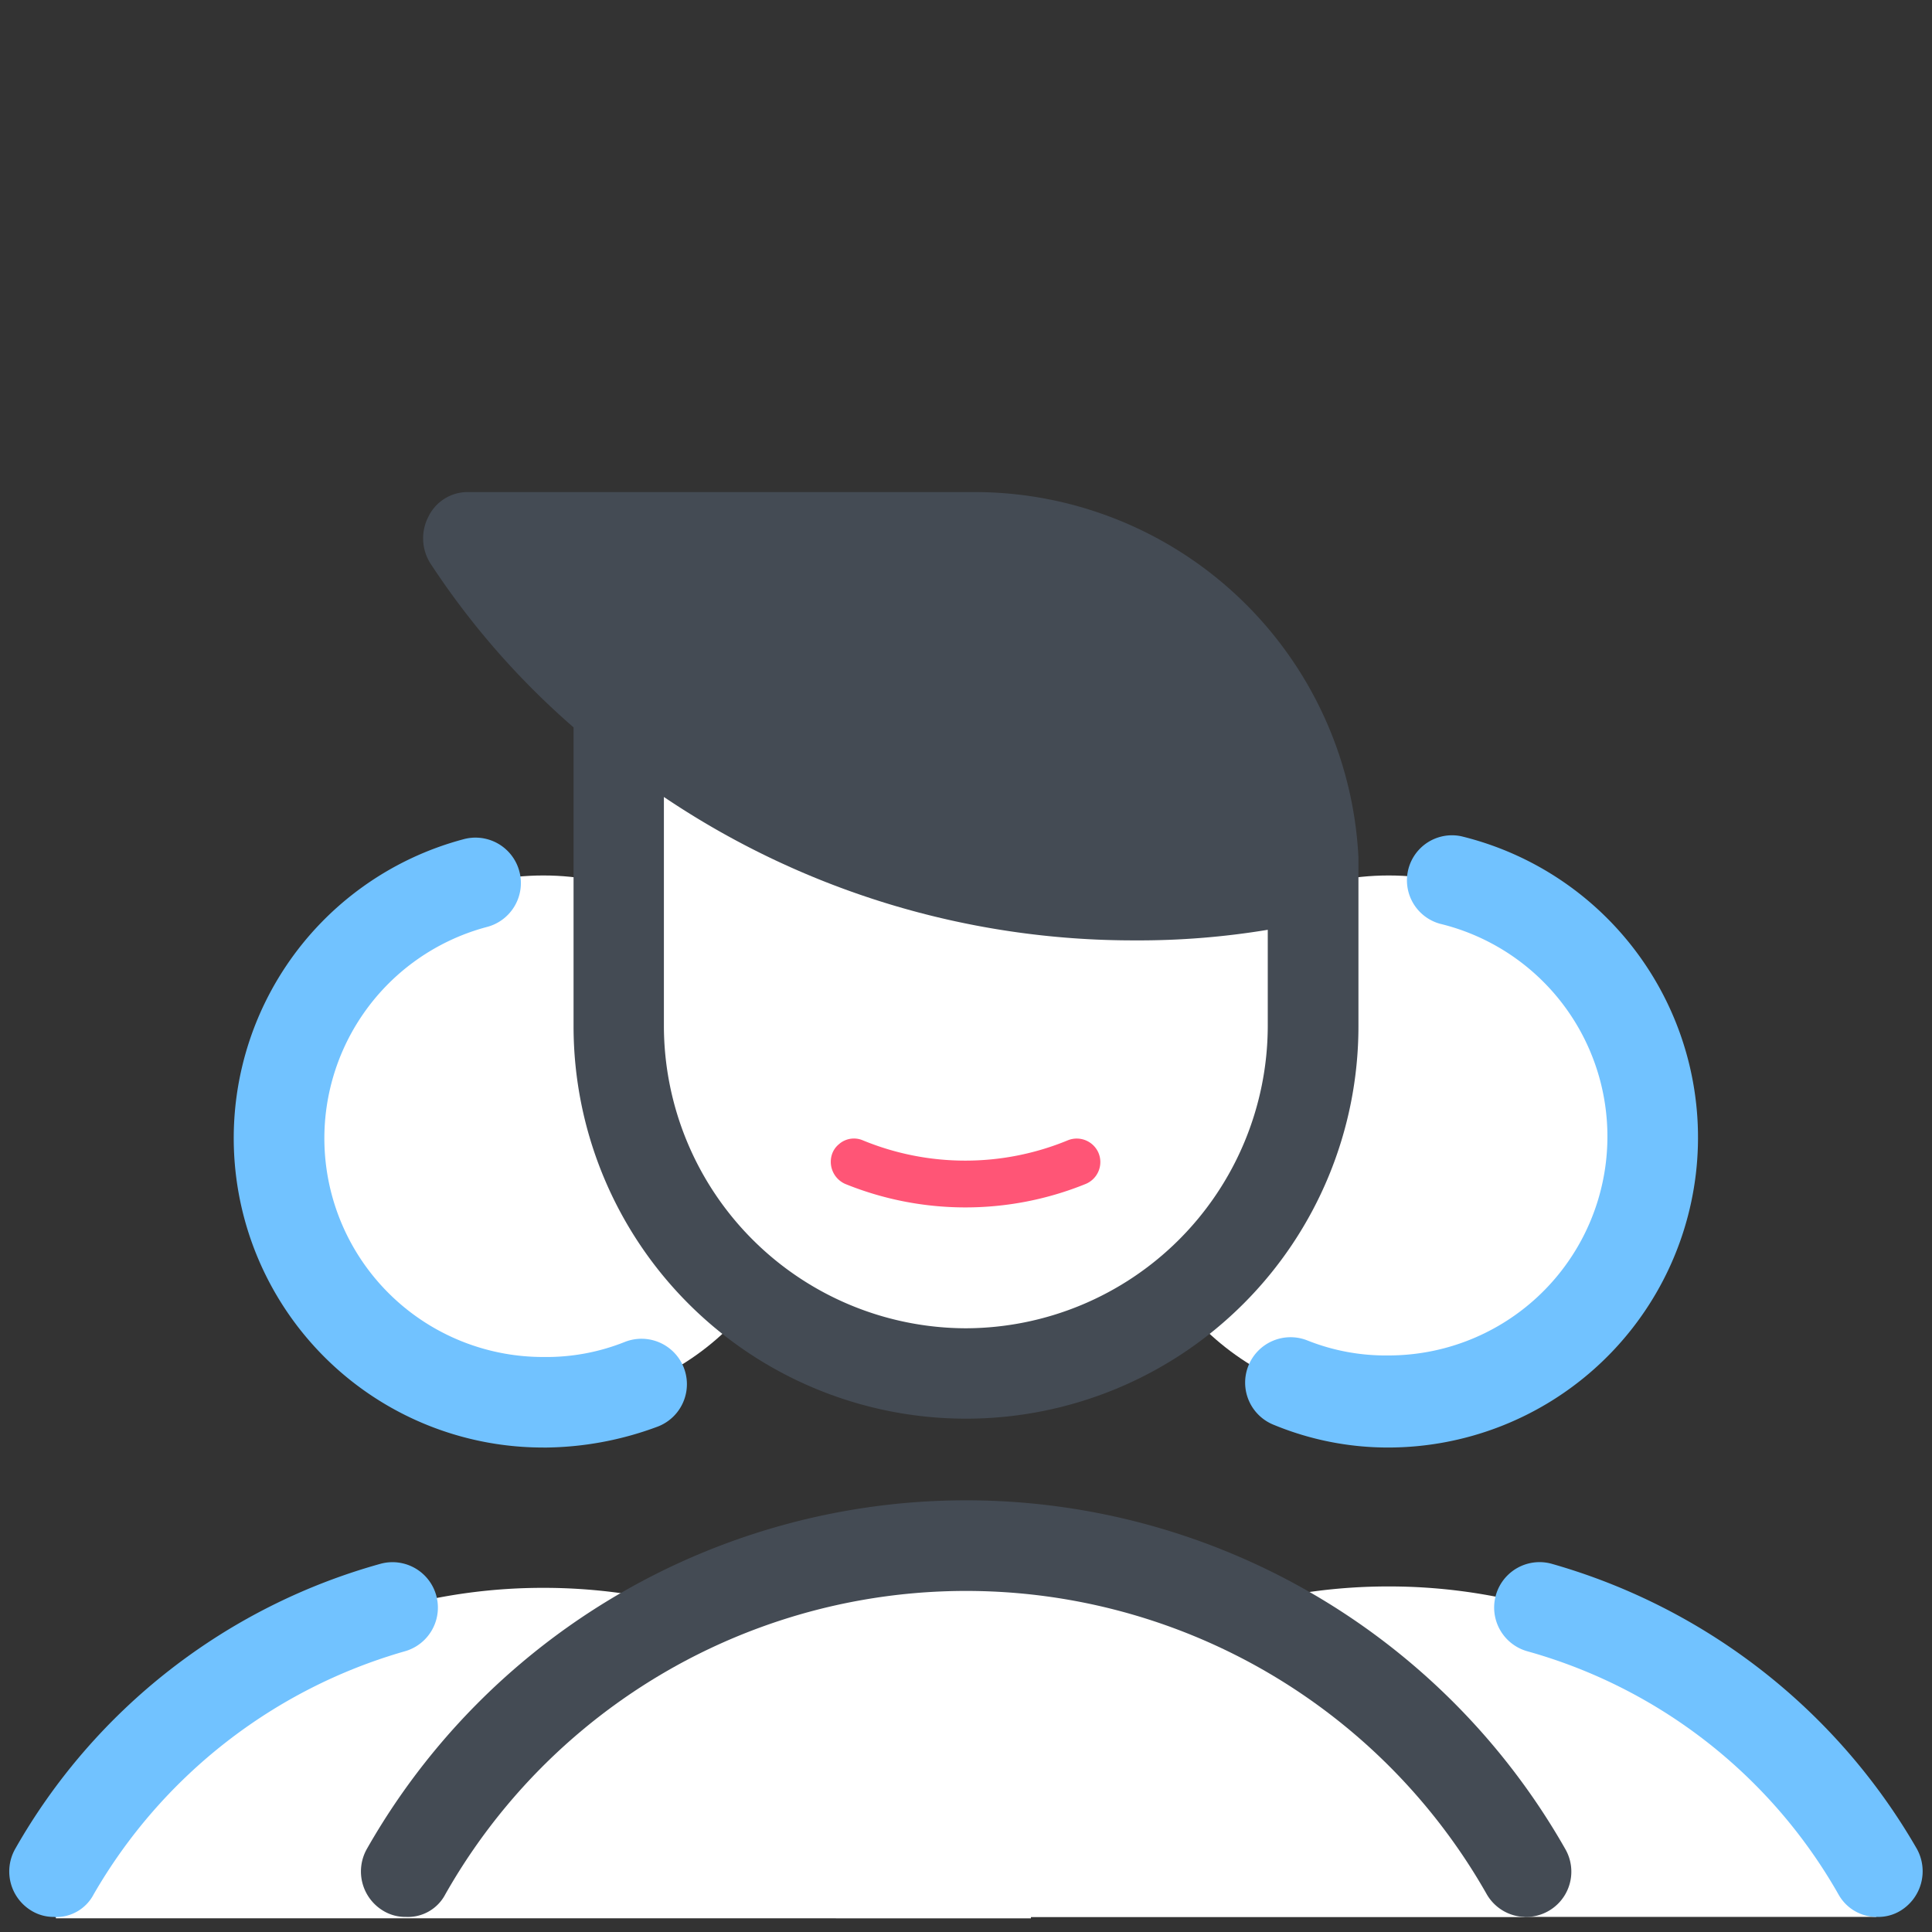 <svg id="محیط_کار_شاد_و_پویا" data-name="محیط کار شاد و پویا" xmlns="http://www.w3.org/2000/svg" width="39.97" height="39.97" viewBox="0 0 39.97 39.97">
  <rect x="0" y="0" width="39.97" height="39.97" fill="#333333" stroke="none"/>
  <path id="Path_2957" data-name="Path 2957" d="M0,39.97V0H39.97V39.97Z" fill="none"/>
  <g id="Layer_1" transform="translate(0.193 10.18)">
    <path id="Path_2958" data-name="Path 2958" d="M69.458,67.651a7.182,7.182,0,1,1-14.364,0V61.406a39.419,39.419,0,0,1,7.182-.937c2.685,0,5.933,1.561,7.182,3.747v3.435Z" transform="translate(-42.484 -56.597)" fill="#fff"/>
    <path id="Path_2959" data-name="Path 2959" d="M25.072,147.233a11.643,11.643,0,0,0-10.117-5.871h0a11.607,11.607,0,0,0-10.117,5.9l.031.937H25.041Z" transform="translate(-3.906 -118.692)" fill="#fff"/>
    <circle id="Ellipse_486" data-name="Ellipse 486" cx="5.465" cy="5.465" r="5.465" transform="translate(5.584 7.932)" fill="#fff"/>
    <path id="Path_2960" data-name="Path 2960" d="M27.23,87.2a6.4,6.4,0,0,1-1.655-12.584.939.939,0,0,1,.5,1.811,4.524,4.524,0,0,0,1.155,8.9,4.374,4.374,0,0,0,1.686-.312.939.939,0,1,1,.687,1.749,6.8,6.8,0,0,1-2.373.437Z" transform="translate(-16.181 -67.433)" fill="#71c2ff"/>
    <path id="Path_2961" data-name="Path 2961" d="M1.762,146.422a.881.881,0,0,1-.468-.125.948.948,0,0,1-.343-1.28,12.559,12.559,0,0,1,7.557-5.9.939.939,0,1,1,.5,1.811,10.892,10.892,0,0,0-6.433,5.028.873.873,0,0,1-.812.468Z" transform="translate(-0.831 -116.944)" fill="#71c2ff"/>
    <path id="Path_2962" data-name="Path 2962" d="M80.088,147.13a11.607,11.607,0,0,1,10.117-5.9h0a11.607,11.607,0,0,1,10.117,5.9l-.031.937H80.119Z" transform="translate(-61.669 -118.589)" fill="#fff"/>
    <circle id="Ellipse_487" data-name="Ellipse 487" cx="5.465" cy="5.465" r="5.465" transform="translate(23.071 7.932)" fill="#fff"/>
    <path id="Path_2963" data-name="Path 2963" d="M113.826,87a6.185,6.185,0,0,1-2.373-.468.939.939,0,0,1,.687-1.749,4.374,4.374,0,0,0,1.686.312,4.529,4.529,0,0,0,1.062-8.931.932.932,0,0,1,.437-1.811A6.414,6.414,0,0,1,113.826,87Z" transform="translate(-85.29 -67.233)" fill="#71c2ff"/>
    <path id="Path_2964" data-name="Path 2964" d="M140.969,146.422a.905.905,0,0,1-.812-.468,10.712,10.712,0,0,0-6.433-5.027.939.939,0,0,1,.5-1.811,12.738,12.738,0,0,1,7.557,5.9.956.956,0,0,1-.344,1.28A.881.881,0,0,1,140.969,146.422Z" transform="translate(-102.316 -116.944)" fill="#71c2ff"/>
    <path id="Path_2965" data-name="Path 2965" d="M59.317,143.807a13.337,13.337,0,0,0-11.585-6.745h0a13.337,13.337,0,0,0-11.585,6.745l.031,1.062H59.286Z" transform="translate(-27.94 -115.391)" fill="#fff"/>
    <path id="Path_2966" data-name="Path 2966" d="M33.071,142.187a.881.881,0,0,1-.468-.125.948.948,0,0,1-.343-1.28,14.259,14.259,0,0,1,24.794,0,.937.937,0,1,1-1.624.937,12.384,12.384,0,0,0-21.546,0A.873.873,0,0,1,33.071,142.187Z" transform="translate(-24.864 -112.709)" fill="#444b54"/>
    <path id="Path_2967" data-name="Path 2967" d="M57.024,51.363a7.954,7.954,0,0,0-7.932-7.557H38.6a.9.9,0,0,0-.812.5.972.972,0,0,0,.031.968,16.372,16.372,0,0,0,2.967,3.4v6.183a8.119,8.119,0,0,0,16.238,0v-3.5ZM48.9,61.106a6.264,6.264,0,0,1-6.245-6.245V50.114A17.379,17.379,0,0,0,52.4,53.081a16.3,16.3,0,0,0,2.748-.219v2A6.264,6.264,0,0,1,48.9,61.106Z" transform="translate(-29.113 -43.806)" fill="#444b54"/>
    <path id="Path_3000" data-name="Path 3000" d="M4.116,3.808a.47.47,0,0,1-.421-.243A5.56,5.56,0,0,0,.356.955a.49.49,0,0,1-.34-.6.49.49,0,0,1,.6-.34A6.611,6.611,0,0,1,4.537,3.078a.5.5,0,0,1-.178.664.457.457,0,0,1-.243.065Z" transform="matrix(-0.788, 0.616, -0.616, -0.788, 22.766, 13.945)" fill="#ff5576"/>
  </g>
</svg>
